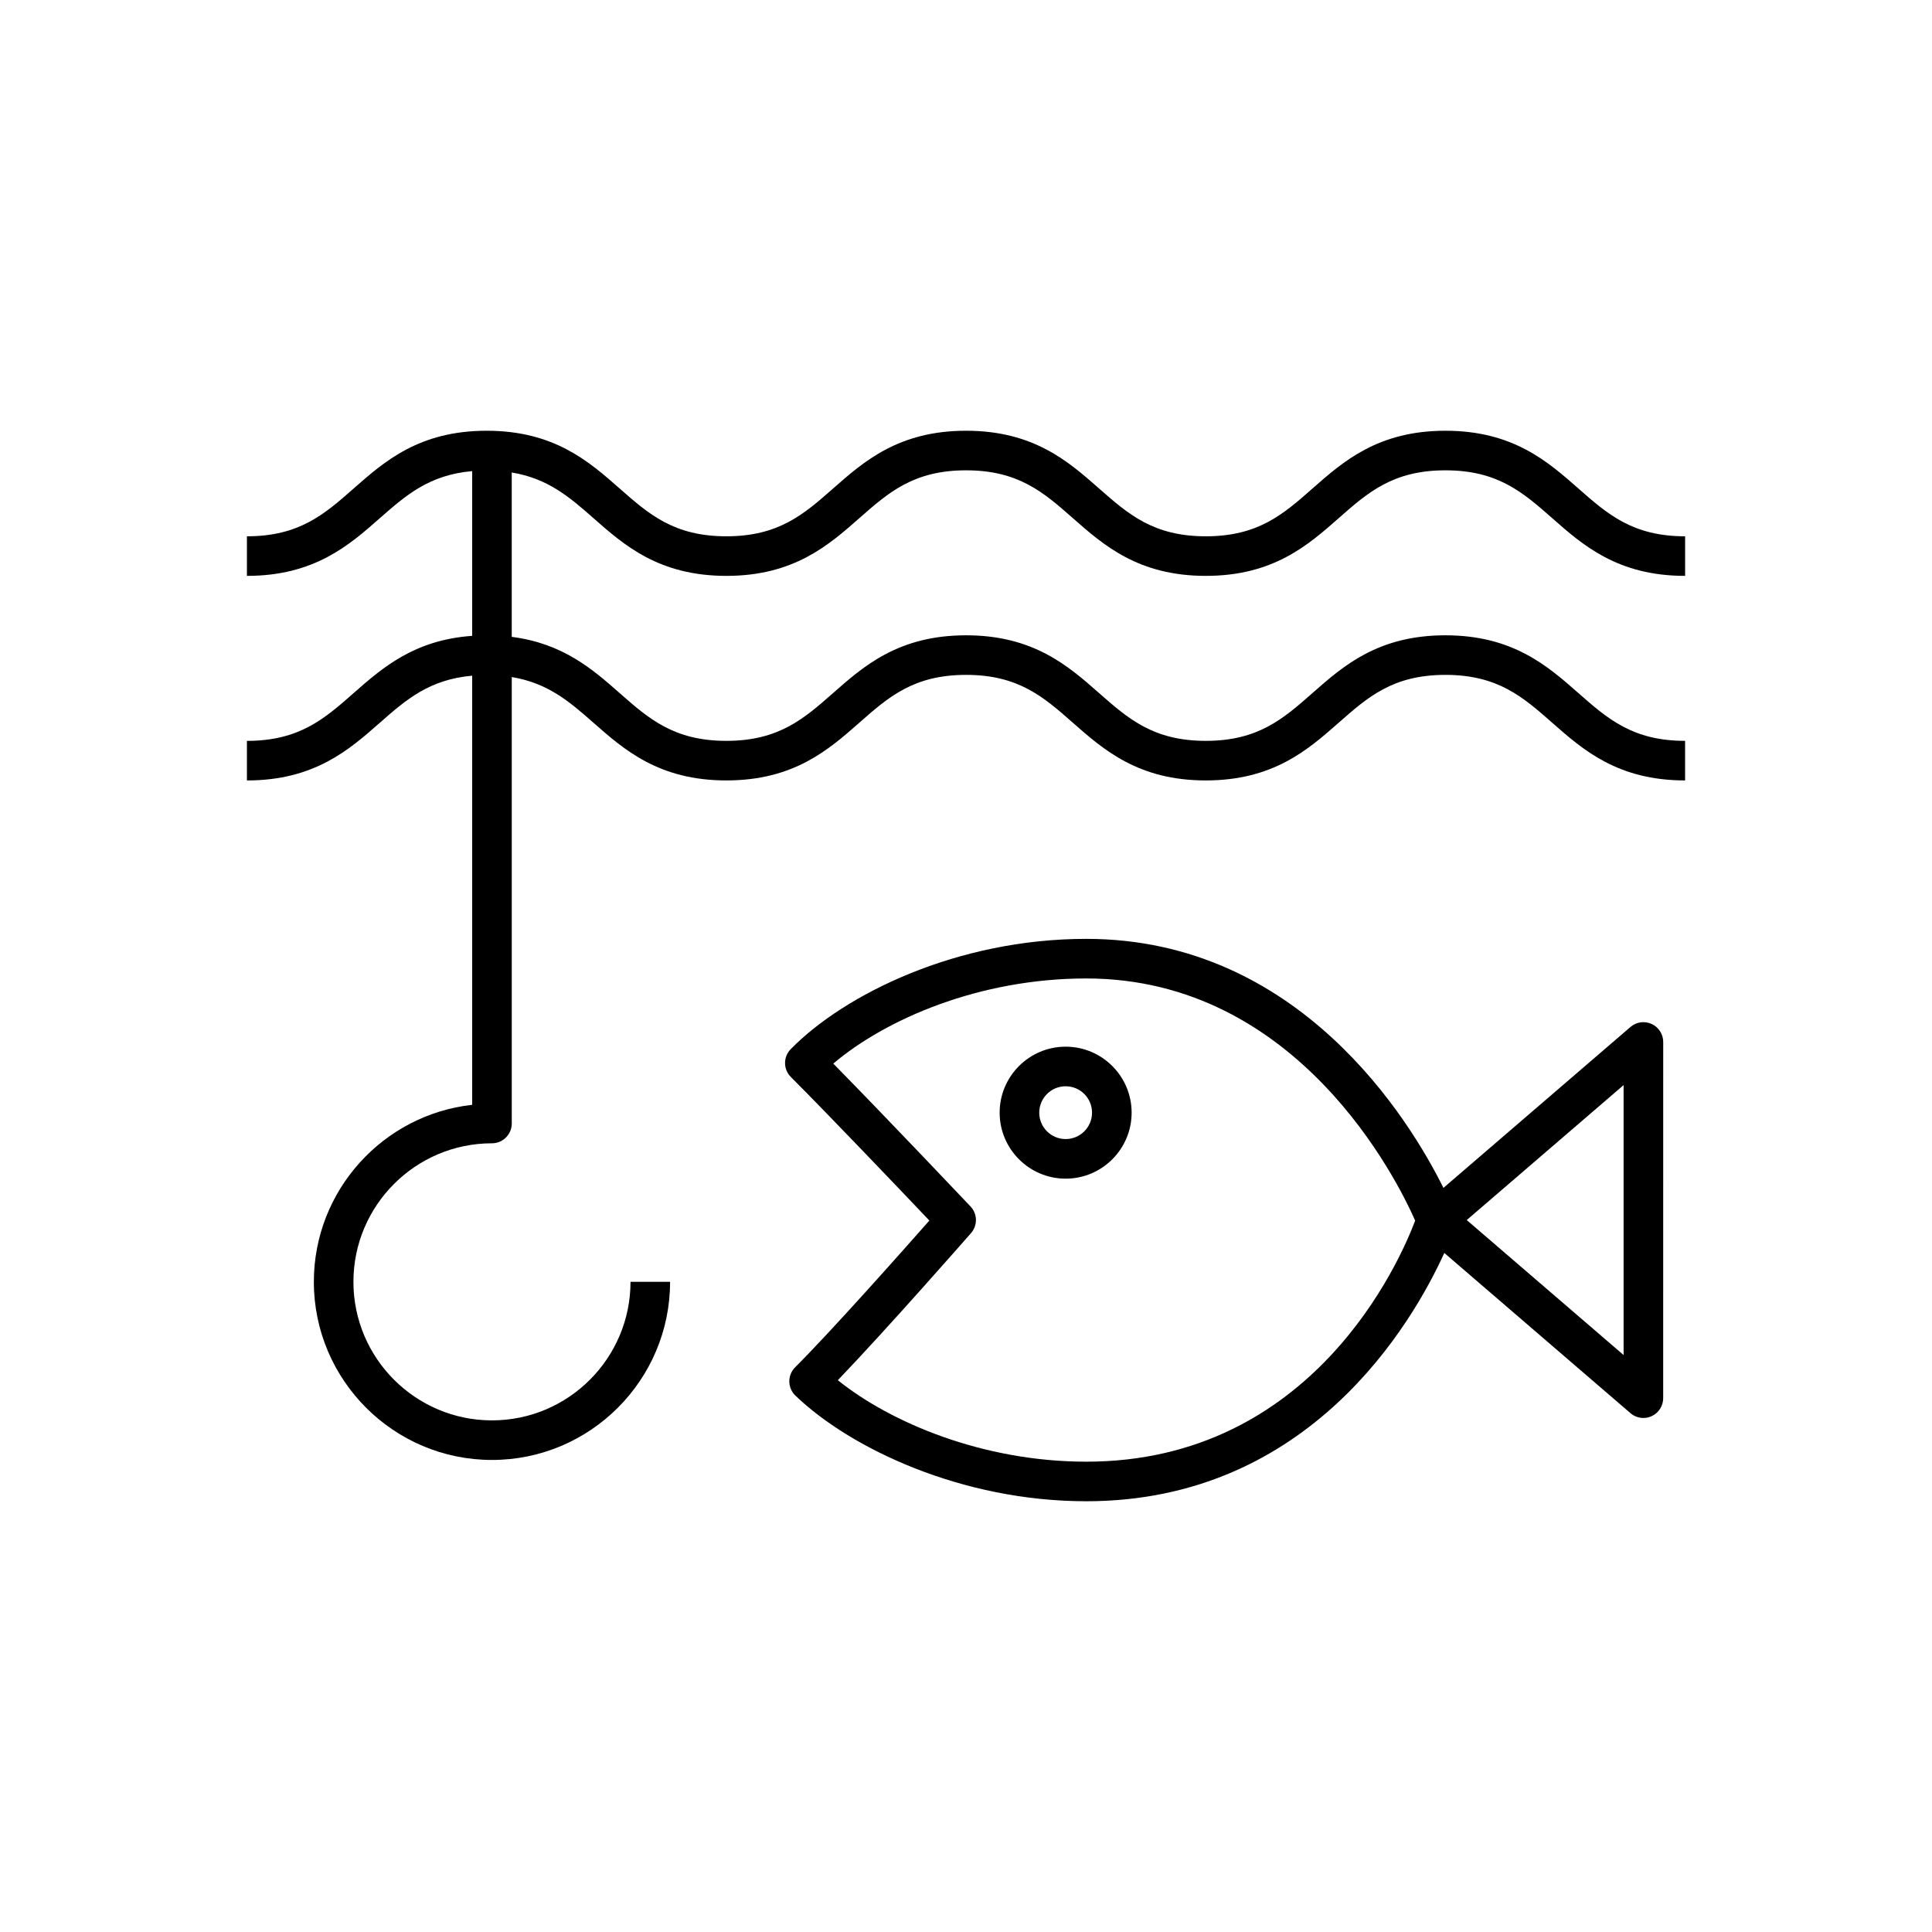 <?xml version="1.0" encoding="UTF-8"?>
<!-- Uploaded to: ICON Repo, www.svgrepo.com, Generator: ICON Repo Mixer Tools -->
<svg fill="#000000" width="800px" height="800px" version="1.1" viewBox="144 144 512 512" xmlns="http://www.w3.org/2000/svg">
 <g>
  <path d="m301.27 281.32c8.141 7.168 17.371 15.293 35.23 15.293s27.09-8.125 35.23-15.293c7.723-6.801 14.395-12.68 28.297-12.68 13.898 0 20.57 5.875 28.297 12.68 8.141 7.168 17.367 15.293 35.227 15.293s27.078-8.125 35.219-15.293c7.719-6.805 14.391-12.68 28.281-12.68 13.898 0 20.57 5.875 28.297 12.676 8.141 7.172 17.359 15.297 35.227 15.297v-10.488c-13.906 0-20.57-5.879-28.297-12.68-8.141-7.168-17.367-15.293-35.227-15.293-17.852 0-27.078 8.125-35.211 15.293-7.723 6.805-14.391 12.68-28.289 12.68s-20.57-5.879-28.297-12.68c-8.141-7.168-17.367-15.293-35.23-15.293-17.859 0-27.09 8.125-35.23 15.293-7.723 6.801-14.395 12.68-28.297 12.68-13.906 0-20.574-5.879-28.301-12.68-8.141-7.168-17.371-15.293-35.23-15.293-17.859 0-27.094 8.125-35.23 15.293-7.727 6.801-14.395 12.68-28.301 12.68v10.488c17.859 0 27.094-8.125 35.23-15.293 6.969-6.137 13.133-11.477 24.469-12.469v43.656c-15.383 1.074-23.863 8.52-31.398 15.152-7.727 6.801-14.395 12.68-28.301 12.68v10.488c17.859 0 27.094-8.125 35.23-15.293 6.969-6.137 13.133-11.477 24.469-12.469v113.72c-23.566 2.617-41.961 22.66-41.961 46.914 0 26.027 21.176 47.203 47.203 47.203s47.203-21.176 47.203-47.203h-10.488c0 20.246-16.469 36.715-36.715 36.715s-36.715-16.469-36.715-36.715 16.469-36.715 36.715-36.715c2.894 0 5.246-2.352 5.246-5.246v-118.31c9.562 1.582 15.281 6.496 21.641 12.102 8.141 7.168 17.371 15.293 35.23 15.293s27.09-8.125 35.23-15.293c7.723-6.801 14.395-12.68 28.297-12.68 13.898 0 20.57 5.875 28.297 12.68 8.141 7.168 17.367 15.293 35.227 15.293 17.859 0 27.078-8.125 35.219-15.293 7.719-6.805 14.391-12.68 28.281-12.68 13.898 0 20.57 5.875 28.297 12.676 8.141 7.172 17.359 15.297 35.227 15.297v-10.488c-13.906 0-20.57-5.879-28.297-12.68-8.141-7.168-17.367-15.293-35.227-15.293-17.852 0-27.078 8.125-35.211 15.293-7.723 6.805-14.391 12.68-28.289 12.68-13.898 0-20.57-5.879-28.297-12.68-8.141-7.168-17.367-15.293-35.23-15.293-17.859 0-27.09 8.125-35.23 15.293-7.723 6.801-14.395 12.68-28.297 12.68-13.906 0-20.574-5.879-28.301-12.68-7.062-6.219-14.953-13.148-28.574-14.879v-43.562c9.578 1.582 15.293 6.496 21.656 12.102z"/>
  <path d="m581.71 415.36c-1.863-0.852-4.055-0.547-5.613 0.793l-49.57 42.648c-8.922-17.941-38.098-65.992-94.656-65.992-34.289 0-64.043 14.676-78.324 29.223-2.016 2.051-2 5.348 0.035 7.383 10.199 10.195 29.102 30.039 36.707 38.043-7.379 8.367-25.859 29.184-35.578 38.898-0.996 0.996-1.551 2.352-1.535 3.758 0.016 1.406 0.594 2.75 1.609 3.727 14.488 13.938 43.941 28.004 77.086 28.004 59.273 0 86.562-47.484 94.883-65.801l49.34 42.461c0.969 0.836 2.191 1.27 3.422 1.27 0.746 0 1.488-0.156 2.184-0.48 1.863-0.852 3.059-2.719 3.059-4.766l0.008-94.402c-0.004-2.047-1.195-3.914-3.055-4.766zm-149.84 116c-27.406 0-51.844-10.355-65.836-21.59 13.266-13.832 34.316-37.867 35.301-38.988 1.781-2.039 1.719-5.094-0.141-7.062-0.246-0.258-22.555-23.82-36.367-37.855 13.844-11.727 38.617-22.562 67.043-22.562 56.191 0 82.594 53.793 87.164 64.176-4.051 10.746-27.125 63.883-87.164 63.883zm142.4-28.262-41.57-35.77 41.57-35.766z"/>
  <path d="m426.41 421.38c-9.645 0-17.492 7.844-17.492 17.488 0 9.645 7.848 17.488 17.492 17.488 9.645 0 17.484-7.844 17.484-17.488 0-9.645-7.84-17.488-17.484-17.488zm0 24.484c-3.859 0-7-3.137-7-6.996s3.141-6.996 7-6.996c3.859 0 6.992 3.137 6.992 6.996s-3.133 6.996-6.992 6.996z"/>
 </g>
</svg>